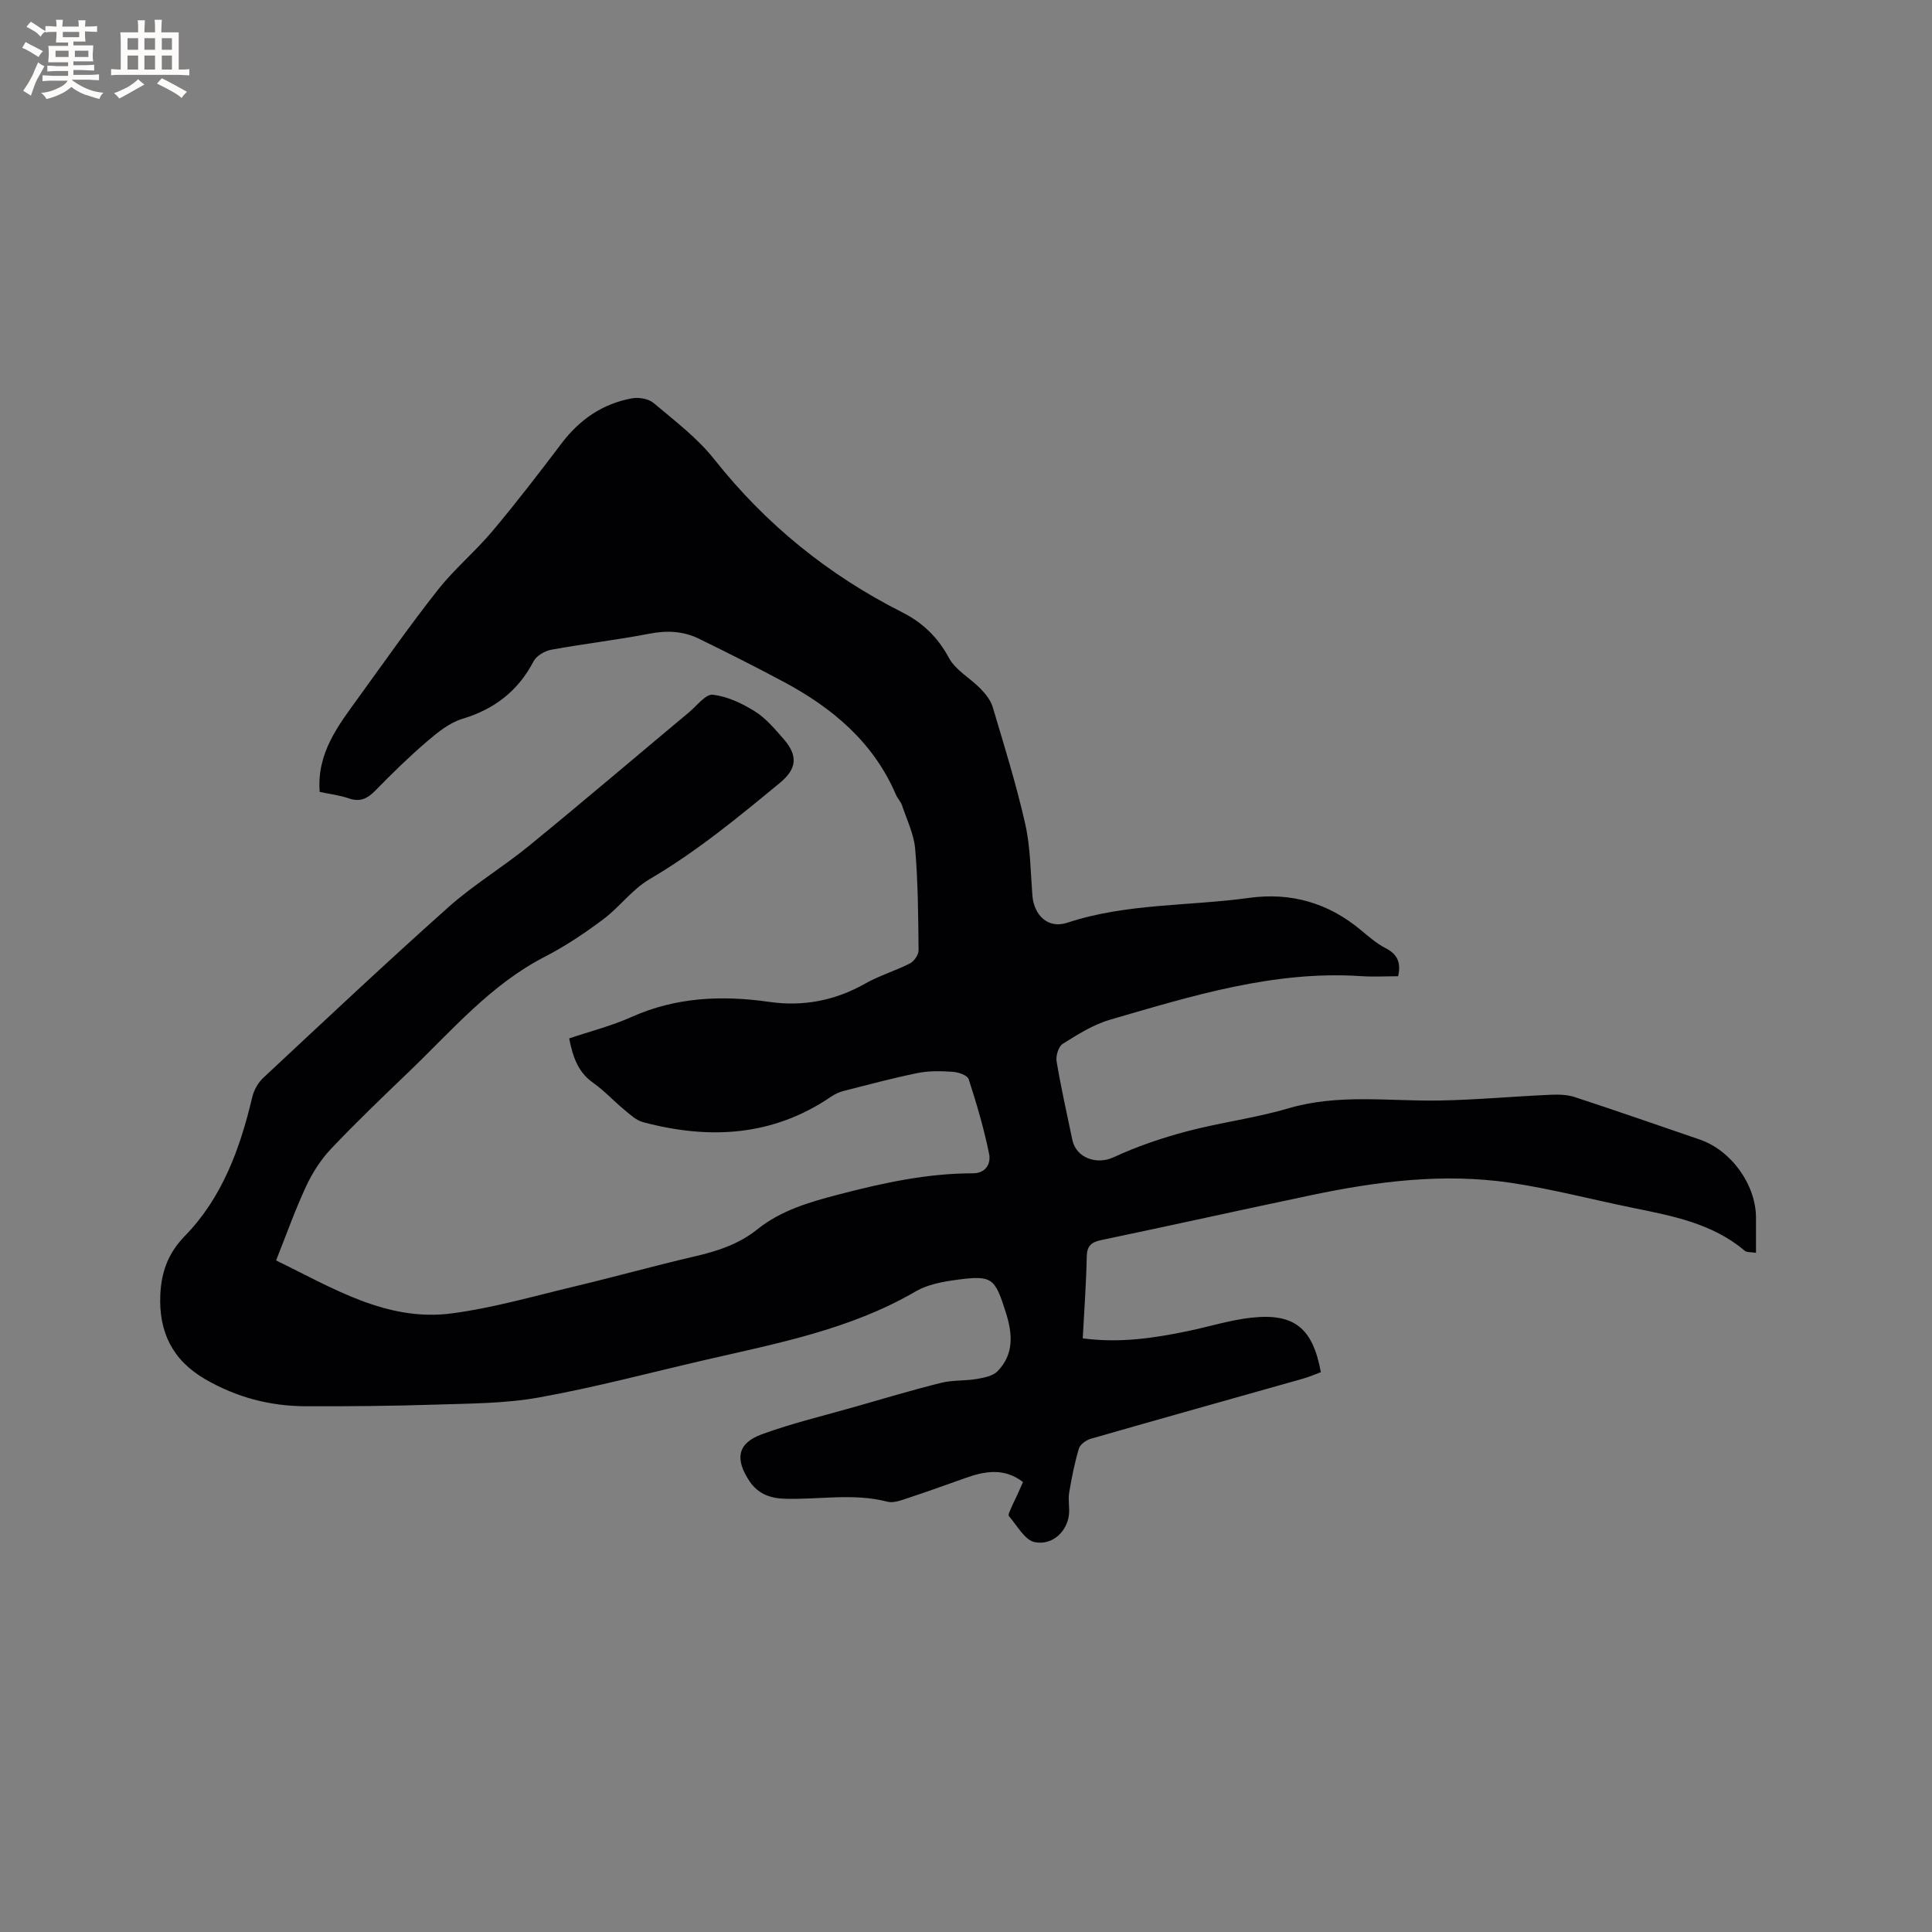 <svg enable-background="new 0 0 400 400" viewBox="0 0 400 400" xmlns="http://www.w3.org/2000/svg"><rect x="0" y="0" width="400" height="400" fill="#808080" stroke="none"/><path d="m211.8 306.84c-3.92-3.01-7.96-2.27-12.07-.78-4.17 1.5-8.36 2.98-12.57 4.37-1.09.36-2.39.75-3.43.48-7.12-1.85-14.3-.36-21.44-.62-2.86-.1-5.38-1.04-7.09-3.59-3.09-4.62-2.54-7.9 2.54-9.75 6.33-2.31 12.93-3.87 19.42-5.73 5.88-1.68 11.75-3.44 17.69-4.92 2.38-.59 4.94-.38 7.38-.8 1.5-.26 3.33-.6 4.3-1.6 3.43-3.53 3.13-7.71 1.72-12.15-2.28-7.18-2.77-7.77-10.18-6.78-2.9.39-6.02.96-8.49 2.4-13.54 7.9-28.66 10.75-43.61 14.2-11.45 2.64-22.84 5.69-34.39 7.76-7.12 1.28-14.51 1.25-21.79 1.49-8.79.29-17.59.35-26.39.33-7.44-.01-14.39-1.82-20.91-5.6-6.84-3.96-9.63-9.85-9.3-17.45.2-4.64 1.56-8.59 5.06-12.18 7.77-7.96 11.46-18.13 13.98-28.79.34-1.43 1.2-2.97 2.27-3.97 12.71-11.86 25.37-23.78 38.35-35.35 5.19-4.63 11.25-8.26 16.65-12.67 11.15-9.11 22.12-18.46 33.18-27.69 1.61-1.34 3.44-3.8 4.91-3.62 3.02.36 6.09 1.81 8.73 3.47 2.28 1.43 4.12 3.65 5.93 5.72 3.03 3.47 2.7 6.18-.75 9.04-8.66 7.15-17.31 14.28-27.07 20-3.57 2.1-6.18 5.77-9.56 8.29-3.81 2.85-7.81 5.54-12.03 7.71-11.2 5.75-19.19 15.2-28.03 23.69-5.51 5.29-11.03 10.57-16.28 16.11-2.11 2.23-3.86 4.97-5.16 7.76-2.3 4.96-4.14 10.14-6.21 15.34 11.71 5.68 22.91 12.75 36.41 10.96 8.66-1.15 17.15-3.62 25.68-5.65 8.22-1.96 16.36-4.24 24.59-6.15 4.7-1.09 9.11-2.51 12.96-5.6 4.9-3.93 10.8-5.64 16.79-7.2 9.14-2.39 18.33-4.4 27.83-4.4 2.83 0 3.74-2.16 3.37-3.99-1.06-5.25-2.59-10.41-4.24-15.51-.26-.8-2.11-1.43-3.27-1.51-2.41-.17-4.91-.23-7.25.24-5.18 1.05-10.3 2.43-15.43 3.74-.9.23-1.79.66-2.56 1.19-12.1 8.22-25.24 8.89-38.91 5.25-1.42-.38-2.67-1.57-3.86-2.55-2.19-1.81-4.14-3.95-6.45-5.58-3.16-2.23-4.23-5.4-4.98-9.21 4.3-1.45 8.74-2.57 12.85-4.41 9.24-4.15 18.77-4.55 28.57-3.15 7.05 1.01 13.65-.26 19.89-3.8 2.93-1.66 6.25-2.63 9.25-4.17.86-.44 1.79-1.79 1.78-2.71-.07-6.99-.11-14.01-.7-20.97-.26-3.07-1.72-6.04-2.72-9.03-.26-.79-.93-1.43-1.26-2.2-4.66-10.88-13.14-17.98-23.26-23.39-5.78-3.09-11.64-6.04-17.53-8.92-3.22-1.57-6.59-1.75-10.2-1.05-6.76 1.31-13.61 2.09-20.38 3.33-1.35.25-3.06 1.25-3.66 2.4-3.23 6.17-8.11 9.91-14.77 11.92-2.68.81-5.14 2.83-7.34 4.71-3.7 3.17-7.19 6.59-10.6 10.08-1.64 1.68-3.15 2.49-5.53 1.67-1.97-.68-4.09-.92-6.04-1.34-.64-8.1 3.89-13.81 8.09-19.62 5.4-7.46 10.69-15.01 16.39-22.23 3.4-4.31 7.71-7.9 11.25-12.11 4.96-5.9 9.67-12.02 14.32-18.17 3.75-4.96 8.51-8.25 14.6-9.36 1.42-.26 3.43.08 4.48.97 4.37 3.68 9.05 7.22 12.56 11.65 10.66 13.47 23.62 23.95 38.87 31.66 4.3 2.17 7.41 5.18 9.74 9.5 1.37 2.53 4.38 4.14 6.5 6.32 1.05 1.08 2.11 2.39 2.53 3.79 2.39 8.01 4.88 16.02 6.73 24.17 1.09 4.81 1.11 9.87 1.49 14.83.32 4.15 3.25 6.99 7.19 5.69 12.28-4.06 25.12-3.42 37.67-5.15 8.65-1.2 16.37 1.02 23.11 6.63 1.63 1.35 3.26 2.79 5.12 3.75 2.35 1.21 3.31 2.82 2.64 5.84-2.48 0-5.08.15-7.66-.02-18.05-1.2-34.99 4.08-51.96 9.01-3.48 1.01-6.72 3.06-9.83 5.01-.87.54-1.46 2.5-1.26 3.65.91 5.43 2.13 10.81 3.25 16.2.8 3.85 5.13 5.23 8.55 3.63 4.84-2.25 9.98-3.99 15.14-5.36 6.95-1.85 14.17-2.74 21.05-4.77 10.36-3.06 20.8-1.44 31.24-1.62 7.6-.13 15.19-.84 22.79-1.18 1.75-.08 3.62-.07 5.25.47 8.65 2.83 17.25 5.83 25.86 8.78 6.52 2.23 11.63 9.29 11.67 16.14.01 2.32 0 4.65 0 7.32-1.02-.17-1.87-.05-2.3-.41-6.7-5.66-14.94-7.22-23.16-8.89-8.5-1.73-16.93-3.96-25.5-5.22-13.8-2.02-27.49-.27-41.04 2.57-14.51 3.04-28.98 6.27-43.49 9.3-2.11.44-3.02 1.16-3.07 3.45-.11 5.59-.53 11.17-.83 16.91 7.56 1.02 14.75-.03 21.9-1.53 4.35-.91 8.64-2.27 13.03-2.75 8.87-.97 12.69 2.14 14.37 11.29-1.18.43-2.4.97-3.67 1.33-14.66 4.15-29.32 8.24-43.96 12.45-.97.28-2.21 1.17-2.47 2.03-.89 3-1.5 6.1-2.02 9.19-.24 1.44.12 2.97-.03 4.44-.36 3.45-3.33 6.46-7.06 5.75-2.08-.39-3.68-3.45-5.38-5.4-.22-.25.25-1.16.49-1.72.36-.88.81-1.72 1.21-2.59.39-.9.78-1.76 1.22-2.74z" fill="#010103"/><g fill="#fcfbfa"><path d="m6.8 9.5c.6.3 1.3.7 2.1 1.1-.4.4-.7.8-.9 1.2-.7-.4-1.3-.8-1.8-1.1s-1.1-.6-1.6-.8c.2-.4.5-.8.7-1.2.4.2.8.5 1.5.8zm.9 6.9c-.3.6-.5 1.1-.7 1.7s-.4 1.1-.6 1.7c-.6-.4-1.1-.7-1.6-1 .7-1 1.2-1.8 1.5-2.4.3-.5.6-1.1.8-1.7.3-.6.5-1.2.8-1.8.3.3.8.6 1.3.8-.7 1.3-1.2 2.2-1.5 2.7zm.1-11c.4.3 1 .7 1.7 1.1-.5.2-.8.6-1.1 1.1-.5-.6-1-1-1.4-1.2s-.9-.6-1.5-.8c.2-.4.5-.7.9-1.1.5.3.9.6 1.4.9zm10.5 13.1c1 .4 2 .6 3.1.7-.4.4-.7.8-.8 1.3-.9-.2-1.9-.6-3-.9-1-.4-2-.9-2.8-1.6-.5.4-1.1.9-1.9 1.3s-1.9.9-3.3 1.2c-.1-.3-.5-.8-1.1-1.3 1 0 2.1-.3 3.2-.8 1.2-.5 1.9-1 2.3-1.7h-3.2c-.4 0-1 0-2 .1v-1.2c1 0 1.7.1 2 .1h3.3v-1h-2.3c-.2 0-.9 0-2 .1v-1.2c1.2 0 1.9.1 2 .1h2.3v-.8h-4.1c0-.7.1-1.2.1-1.6 0-.5 0-1.1-.1-1.8h4.1v-.7h-2.5c0-.6.1-1.1.1-1.6v-.6h-.5c-.4 0-1 0-1.8.1v-1.3c1.2 0 1.9.1 2.1.1h.2c0-.3 0-.8-.1-1.4h1.4c0 .6-.1 1-.1 1.4h3.4c0-.4 0-.8-.1-1.3h1.5c0 .4-.1.9-.1 1.3.7 0 1.5 0 2.5-.1v1.2c-1 0-1.8-.1-2.5-.1v.6c0 .3 0 .8.1 1.5h-2.5v.8h4.1c0 .7-.1 1.3-.1 1.8s0 1 .1 1.5h-4.1v.8h1.4c.8 0 1.8 0 2.9-.1v1.2c-1 0-1.9-.1-2.8-.1h-1.5v1h3.2c.3 0 1 0 2.1-.1v1.2c-1.1 0-1.8-.1-2.1-.1h-3.4l-.1.1c1.4 1 2.4 1.5 3.4 1.9zm-4.1-6.7v-1.3h-2.7v1.3zm2.2-4.1v-1.1h-3.4v1.1zm1.9 4.1v-1.3h-2.8v1.3z"/><path d="m37 6.7v2.3 5.4c1 0 1.8 0 2.2-.1v1.3c-.6 0-1.5-.1-2.5-.1h-11.9c-.7 0-1.3 0-1.8.1v-1.3c.5 0 1.1.1 2 .1v-5.2c0-1 0-1.8-.1-2.5h3.7c0-1.3 0-2.1-.1-2.5h1.5c0 .4-.1 1.3-.1 2.5h2.2c0-1.2 0-2.1-.1-2.6h1.5c0 .4-.1 1.3-.1 2.6zm-12.3 13.7c-.3-.4-.7-.8-1.1-1.1 1.1-.4 2.1-.9 2.9-1.3.8-.5 1.5-1 2.1-1.6.4.4.9.8 1.3 1.1-2.5 1.4-4.2 2.4-5.2 2.9zm3.9-10.1v-2.4h-2.2v2.4zm0 4.1v-2.9h-2.2v2.9zm3.5-4.1v-2.4h-2.2v2.4zm0 4.1v-2.9h-2.2v2.9zm.4 2.9 1-1.1c.6.3 1.4.7 2.5 1.3s2 1.1 2.7 1.5c-.4.4-.8.8-1.1 1.3-.8-.8-2.5-1.7-5.1-3zm3.1-7v-2.4h-2.1v2.4zm0 4.1v-2.9h-2.1v2.9z"/></g></svg>